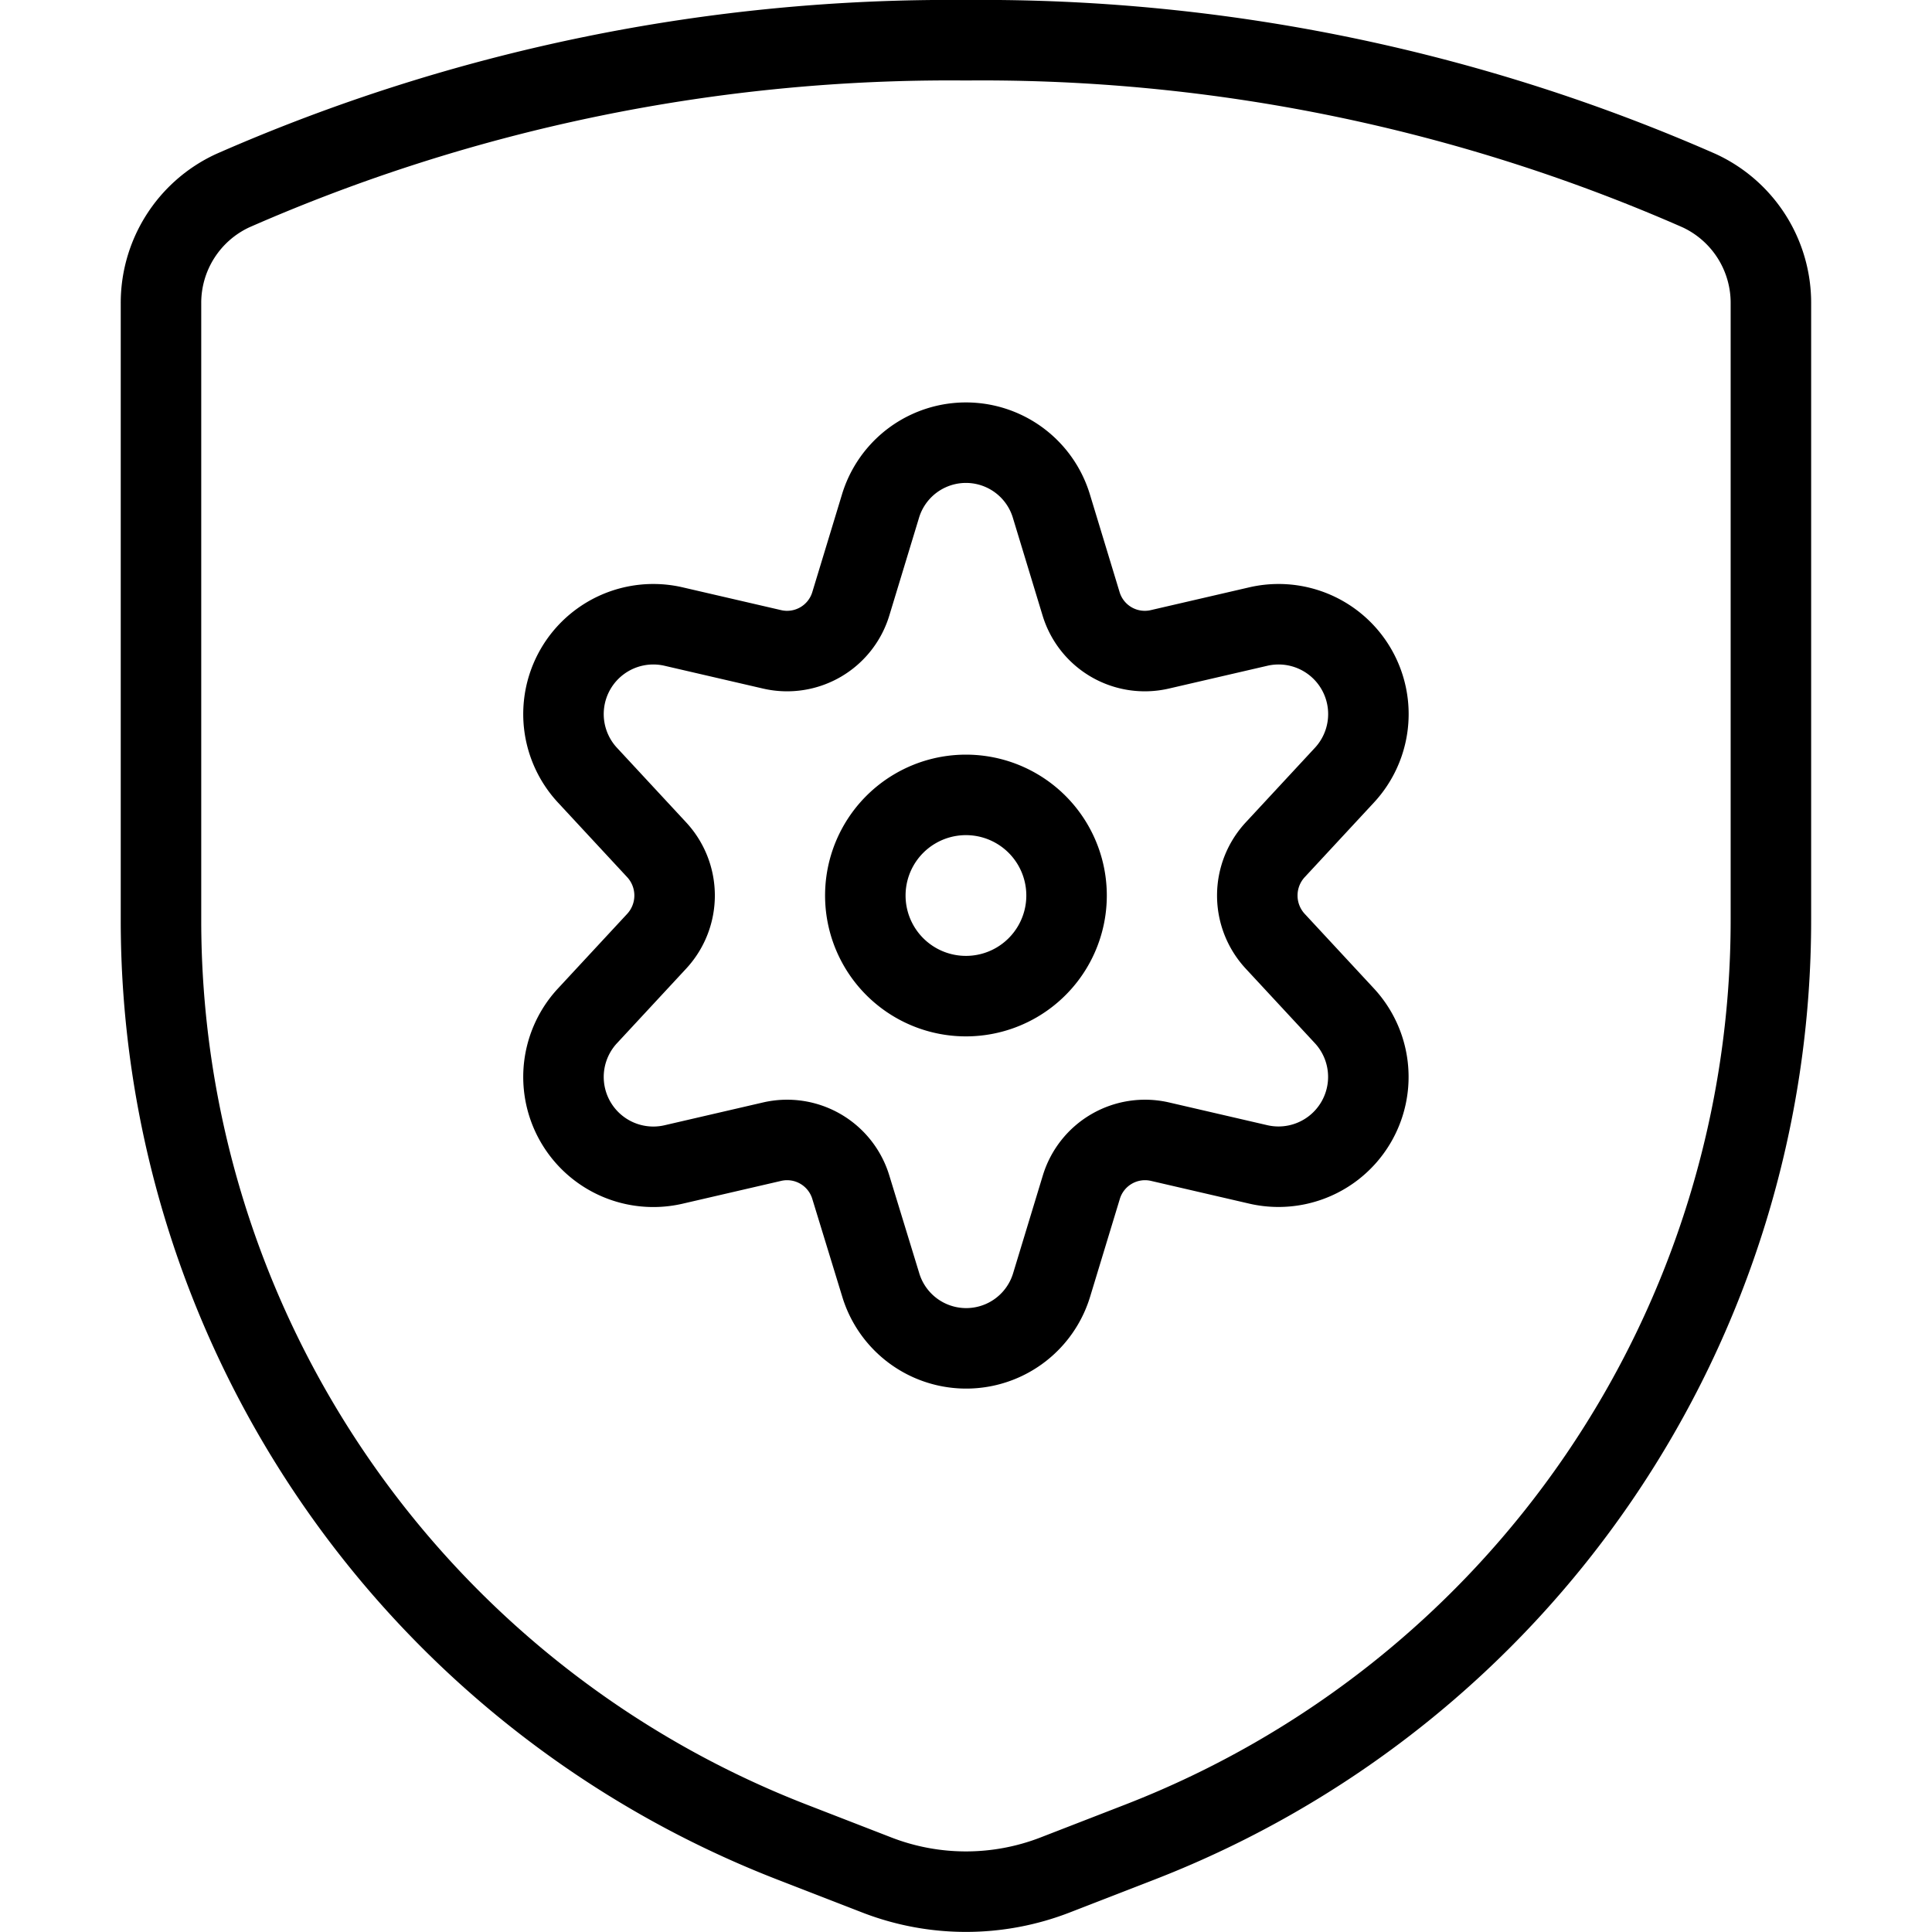 <svg viewBox="0 0 140 140" height="140" width="140" xmlns="http://www.w3.org/2000/svg">,,<g transform="matrix(5.833,0,0,5.833,0,0)"><path d="M2,3.775v7.637A12.285,12.285,0,0,0,9.828,22.88l1.067.414a3.063,3.063,0,0,0,2.21,0l1.067-.414A12.285,12.285,0,0,0,22,11.412V3.775a1.536,1.536,0,0,0-.89-1.406A22.143,22.143,0,0,0,12,.5,22.143,22.143,0,0,0,2.89,2.369,1.536,1.536,0,0,0,2,3.775Z" fill="none" stroke="#000" stroke-linecap="round" stroke-linejoin="round"></path><path d="M10.750 11.125 A1.250 1.250 0 1 0 13.250 11.125 A1.250 1.250 0 1 0 10.750 11.125 Z" fill="none" stroke="#000" stroke-linecap="round" stroke-linejoin="round"></path><path d="M13.062,6.289,13.43,7.5a.827.827,0,0,0,.978.567l1.227-.284A1.116,1.116,0,0,1,16.7,9.632l-.858.925a.836.836,0,0,0,0,1.136l.858.925a1.116,1.116,0,0,1-1.062,1.849l-1.227-.284a.827.827,0,0,0-.978.567l-.368,1.211a1.109,1.109,0,0,1-2.124,0L10.57,14.75a.827.827,0,0,0-.978-.567l-1.227.284A1.116,1.116,0,0,1,7.3,12.618l.858-.925a.836.836,0,0,0,0-1.136L7.3,9.632A1.116,1.116,0,0,1,8.365,7.783l1.227.284A.827.827,0,0,0,10.57,7.5l.368-1.211A1.109,1.109,0,0,1,13.062,6.289Z" fill="none" stroke="#000" stroke-linecap="round" stroke-linejoin="round"></path></g></svg>